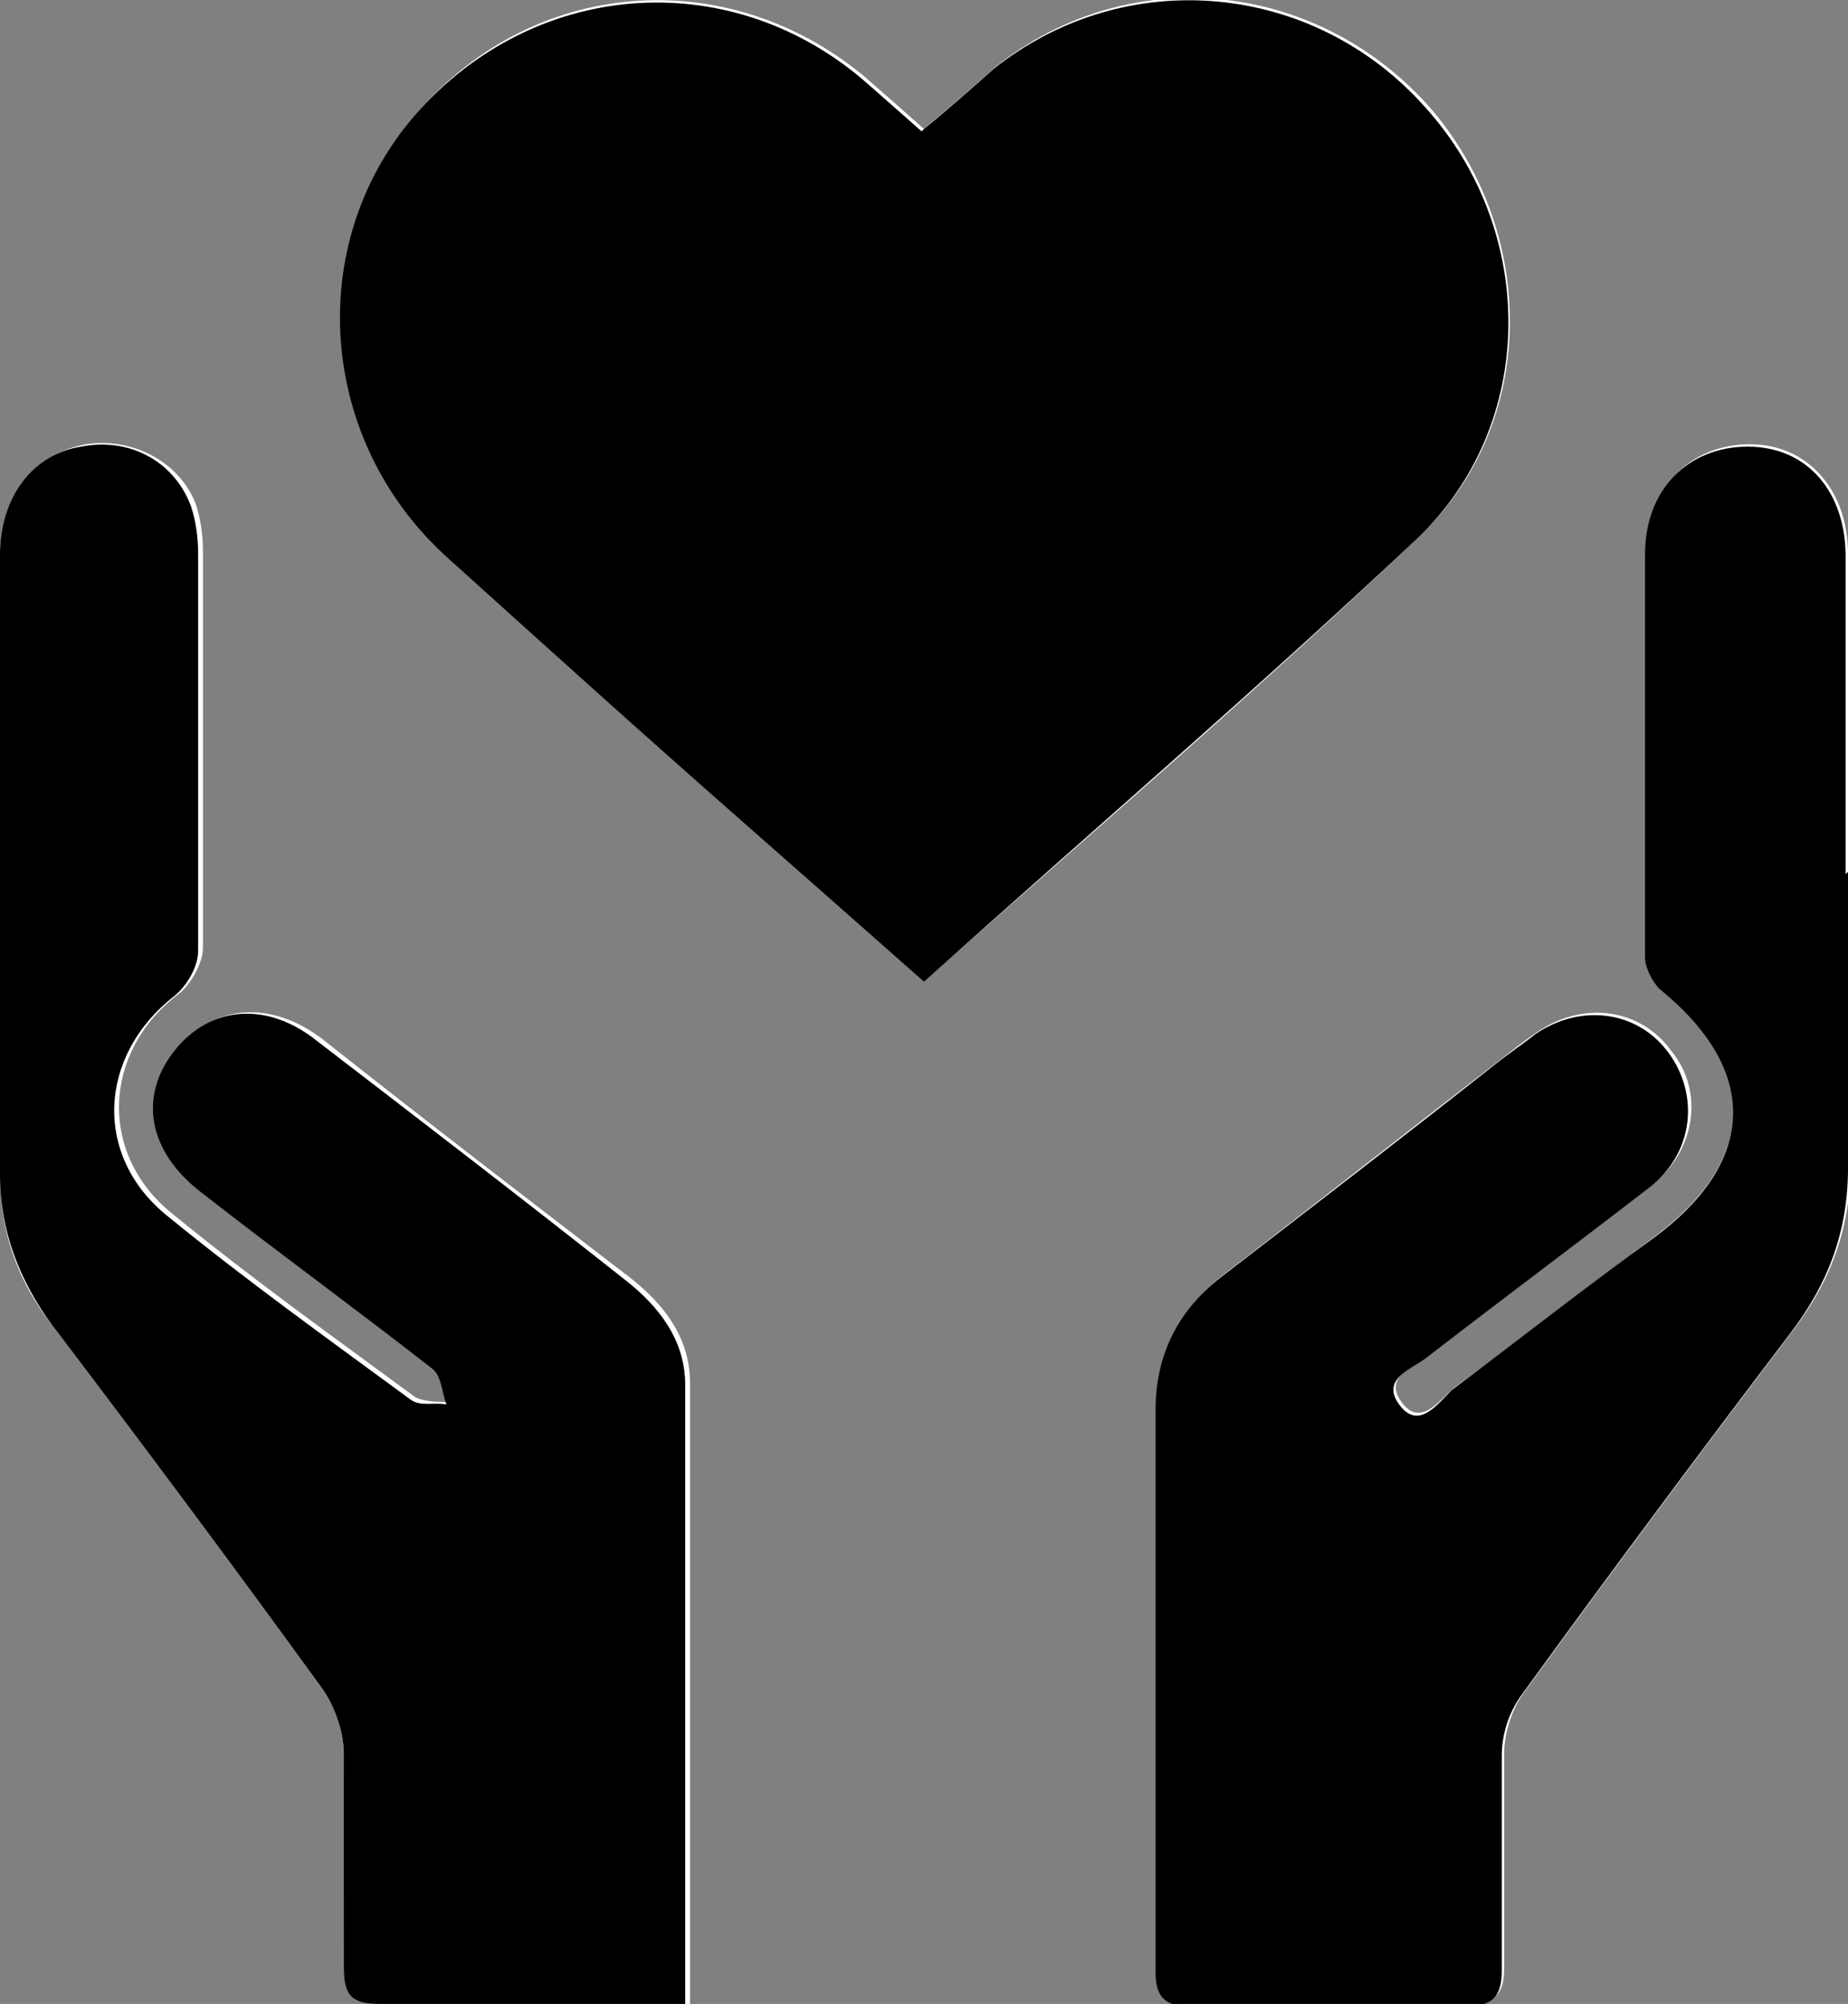 <?xml version="1.0" encoding="UTF-8"?>
<svg id="Calque_1" data-name="Calque 1" xmlns="http://www.w3.org/2000/svg" version="1.1" viewBox="0 0 77.4 83.9">
  <rect x="0" y="0" width="77.4" height="83.9" fill="#808080" stroke="none"/>
  <defs>
    <style>
      .cls-1 {
        fill: #000;
      }

      .cls-1, .cls-2 {
        stroke-width: 0px;
      }

      .cls-2 {
        fill: #fff;
      }
    </style>
  </defs>
  <g id="r1GKzE">
    <g>
      <path class="cls-2" d="M38.7,5.4c-.9-.8-1.7-1.5-2.5-2.2-5.8-4.8-13.9-4.1-18.7,1.5-4.7,5.5-4.1,13.7,1.4,18.6,4.1,3.7,8.2,7.3,12.3,11,2.5,2.2,5,4.4,7.6,6.7,7-6.2,14-12.2,20.6-18.5,5.1-4.8,5-12.9.4-18.1-4.8-5.3-12.6-6-18.1-1.6-.9.8-1.8,1.6-2.9,2.5ZM77.4,36.5h0c0-4.4,0-8.9,0-13.3,0-2.7-1.7-4.6-4.1-4.6-2.5,0-4.3,1.8-4.3,4.5,0,5.6,0,11.3,0,16.9,0,.4.2,1,.6,1.3,4.1,3.4,4,7.2-.2,10.4-2.8,2.1-5.6,4.3-8.5,6.4-.6.5-1.4,1.7-2.2.6-.8-1.1.6-1.5,1.2-2,3.1-2.4,6.2-4.7,9.3-7.1,1.8-1.4,2.2-3.9.8-5.6-1.3-1.8-3.7-2.1-5.6-.8-.6.4-1.1.8-1.6,1.2-3.9,3-7.7,6-11.6,9-1.8,1.4-2.7,3.2-2.7,5.5,0,7.9,0,15.7,0,23.6,0,1,.4,1.4,1.4,1.4,3.9,0,7.7,0,11.6,0,1.1,0,1.5-.4,1.5-1.5,0-3,0-6,0-9,0-.8.3-1.8.8-2.5,3.7-5.1,7.5-10.2,11.3-15.2,1.6-2.1,2.4-4.3,2.4-6.9,0-4.1,0-8.2,0-12.4ZM28.9,83.9c0-8.9,0-17.4,0-26,0-1.9-1.1-3.3-2.5-4.4-4.3-3.3-8.6-6.6-12.9-10-2.1-1.6-4.5-1.5-6,.4-1.5,1.9-1.1,4.2,1.1,5.9,3.2,2.5,6.5,4.9,9.7,7.4.4.3.4,1,.6,1.5-.5,0-1.1,0-1.5-.2-3.4-2.5-6.9-5-10.2-7.7-3.1-2.5-2.9-6.8.3-9.2.5-.4,1-1.3,1-1.9,0-5.5,0-11.1,0-16.6,0-.7-.1-1.4-.3-2-.7-1.8-2.7-2.8-4.6-2.5C1.4,19,0,20.8,0,23.2,0,31.9,0,40.5,0,49.2c0,2.3.7,4.4,2.2,6.3,3.8,5,7.6,10.1,11.3,15.2.5.7.9,1.8.9,2.7.1,3,0,6,0,9,0,1.1.4,1.5,1.5,1.5,2.2,0,4.4,0,6.7,0,2,0,4.1,0,6.3,0Z"/>
      <path class="cls-1" d="M38.7,5.4c1.1-.9,2-1.7,2.9-2.5,5.5-4.4,13.4-3.7,18.1,1.6,4.7,5.2,4.7,13.3-.4,18.1-6.7,6.3-13.7,12.3-20.6,18.5-2.6-2.3-5.1-4.5-7.6-6.7-4.1-3.6-8.2-7.3-12.3-11-5.5-4.9-6.1-13.2-1.4-18.6,4.9-5.6,13-6.3,18.7-1.5.8.7,1.6,1.4,2.5,2.2Z"/>
      <path class="cls-1" d="M77.4,36.5c0,4.1,0,8.2,0,12.4,0,2.6-.8,4.8-2.4,6.9-3.8,5-7.6,10.1-11.3,15.2-.5.7-.8,1.6-.8,2.5,0,3,0,6,0,9,0,1.1-.4,1.5-1.5,1.5-3.9,0-7.7,0-11.6,0-1,0-1.4-.4-1.4-1.4,0-7.9,0-15.7,0-23.6,0-2.2.9-4.1,2.7-5.5,3.9-3,7.8-6,11.6-9,.5-.4,1.1-.8,1.6-1.2,1.9-1.3,4.3-1,5.6.8,1.3,1.8,1,4.2-.8,5.6-3.1,2.4-6.2,4.7-9.3,7.1-.6.5-2,.9-1.2,2,.8,1.1,1.6,0,2.2-.6,2.8-2.1,5.6-4.3,8.5-6.4,4.3-3.2,4.4-7,.2-10.4-.3-.3-.6-.9-.6-1.3,0-5.6,0-11.3,0-16.9,0-2.7,1.8-4.5,4.3-4.5,2.5,0,4.1,1.9,4.1,4.6,0,4.4,0,8.9,0,13.3h0Z"/>
      <path class="cls-1" d="M28.9,83.9c-2.2,0-4.3,0-6.3,0-2.2,0-4.4,0-6.7,0-1.1,0-1.5-.3-1.5-1.5,0-3,0-6,0-9,0-.9-.4-2-.9-2.7-3.7-5.1-7.5-10.2-11.3-15.2C.8,53.6,0,51.5,0,49.2c0-8.7,0-17.3,0-26,0-2.4,1.4-4.2,3.4-4.5,2-.4,3.9.6,4.6,2.5.2.6.3,1.3.3,2,0,5.5,0,11.1,0,16.6,0,.7-.5,1.5-1,1.9-3.2,2.5-3.4,6.7-.3,9.2,3.3,2.7,6.8,5.2,10.2,7.7.4.3,1,.1,1.5.2-.2-.5-.2-1.2-.6-1.5-3.2-2.5-6.5-4.9-9.7-7.4-2.2-1.7-2.6-4-1.1-5.9,1.5-1.9,3.9-2.1,6-.4,4.3,3.3,8.6,6.6,12.9,10,1.4,1.1,2.5,2.5,2.5,4.4,0,8.5,0,17.1,0,26Z"/>
    </g>
  </g>
</svg>
